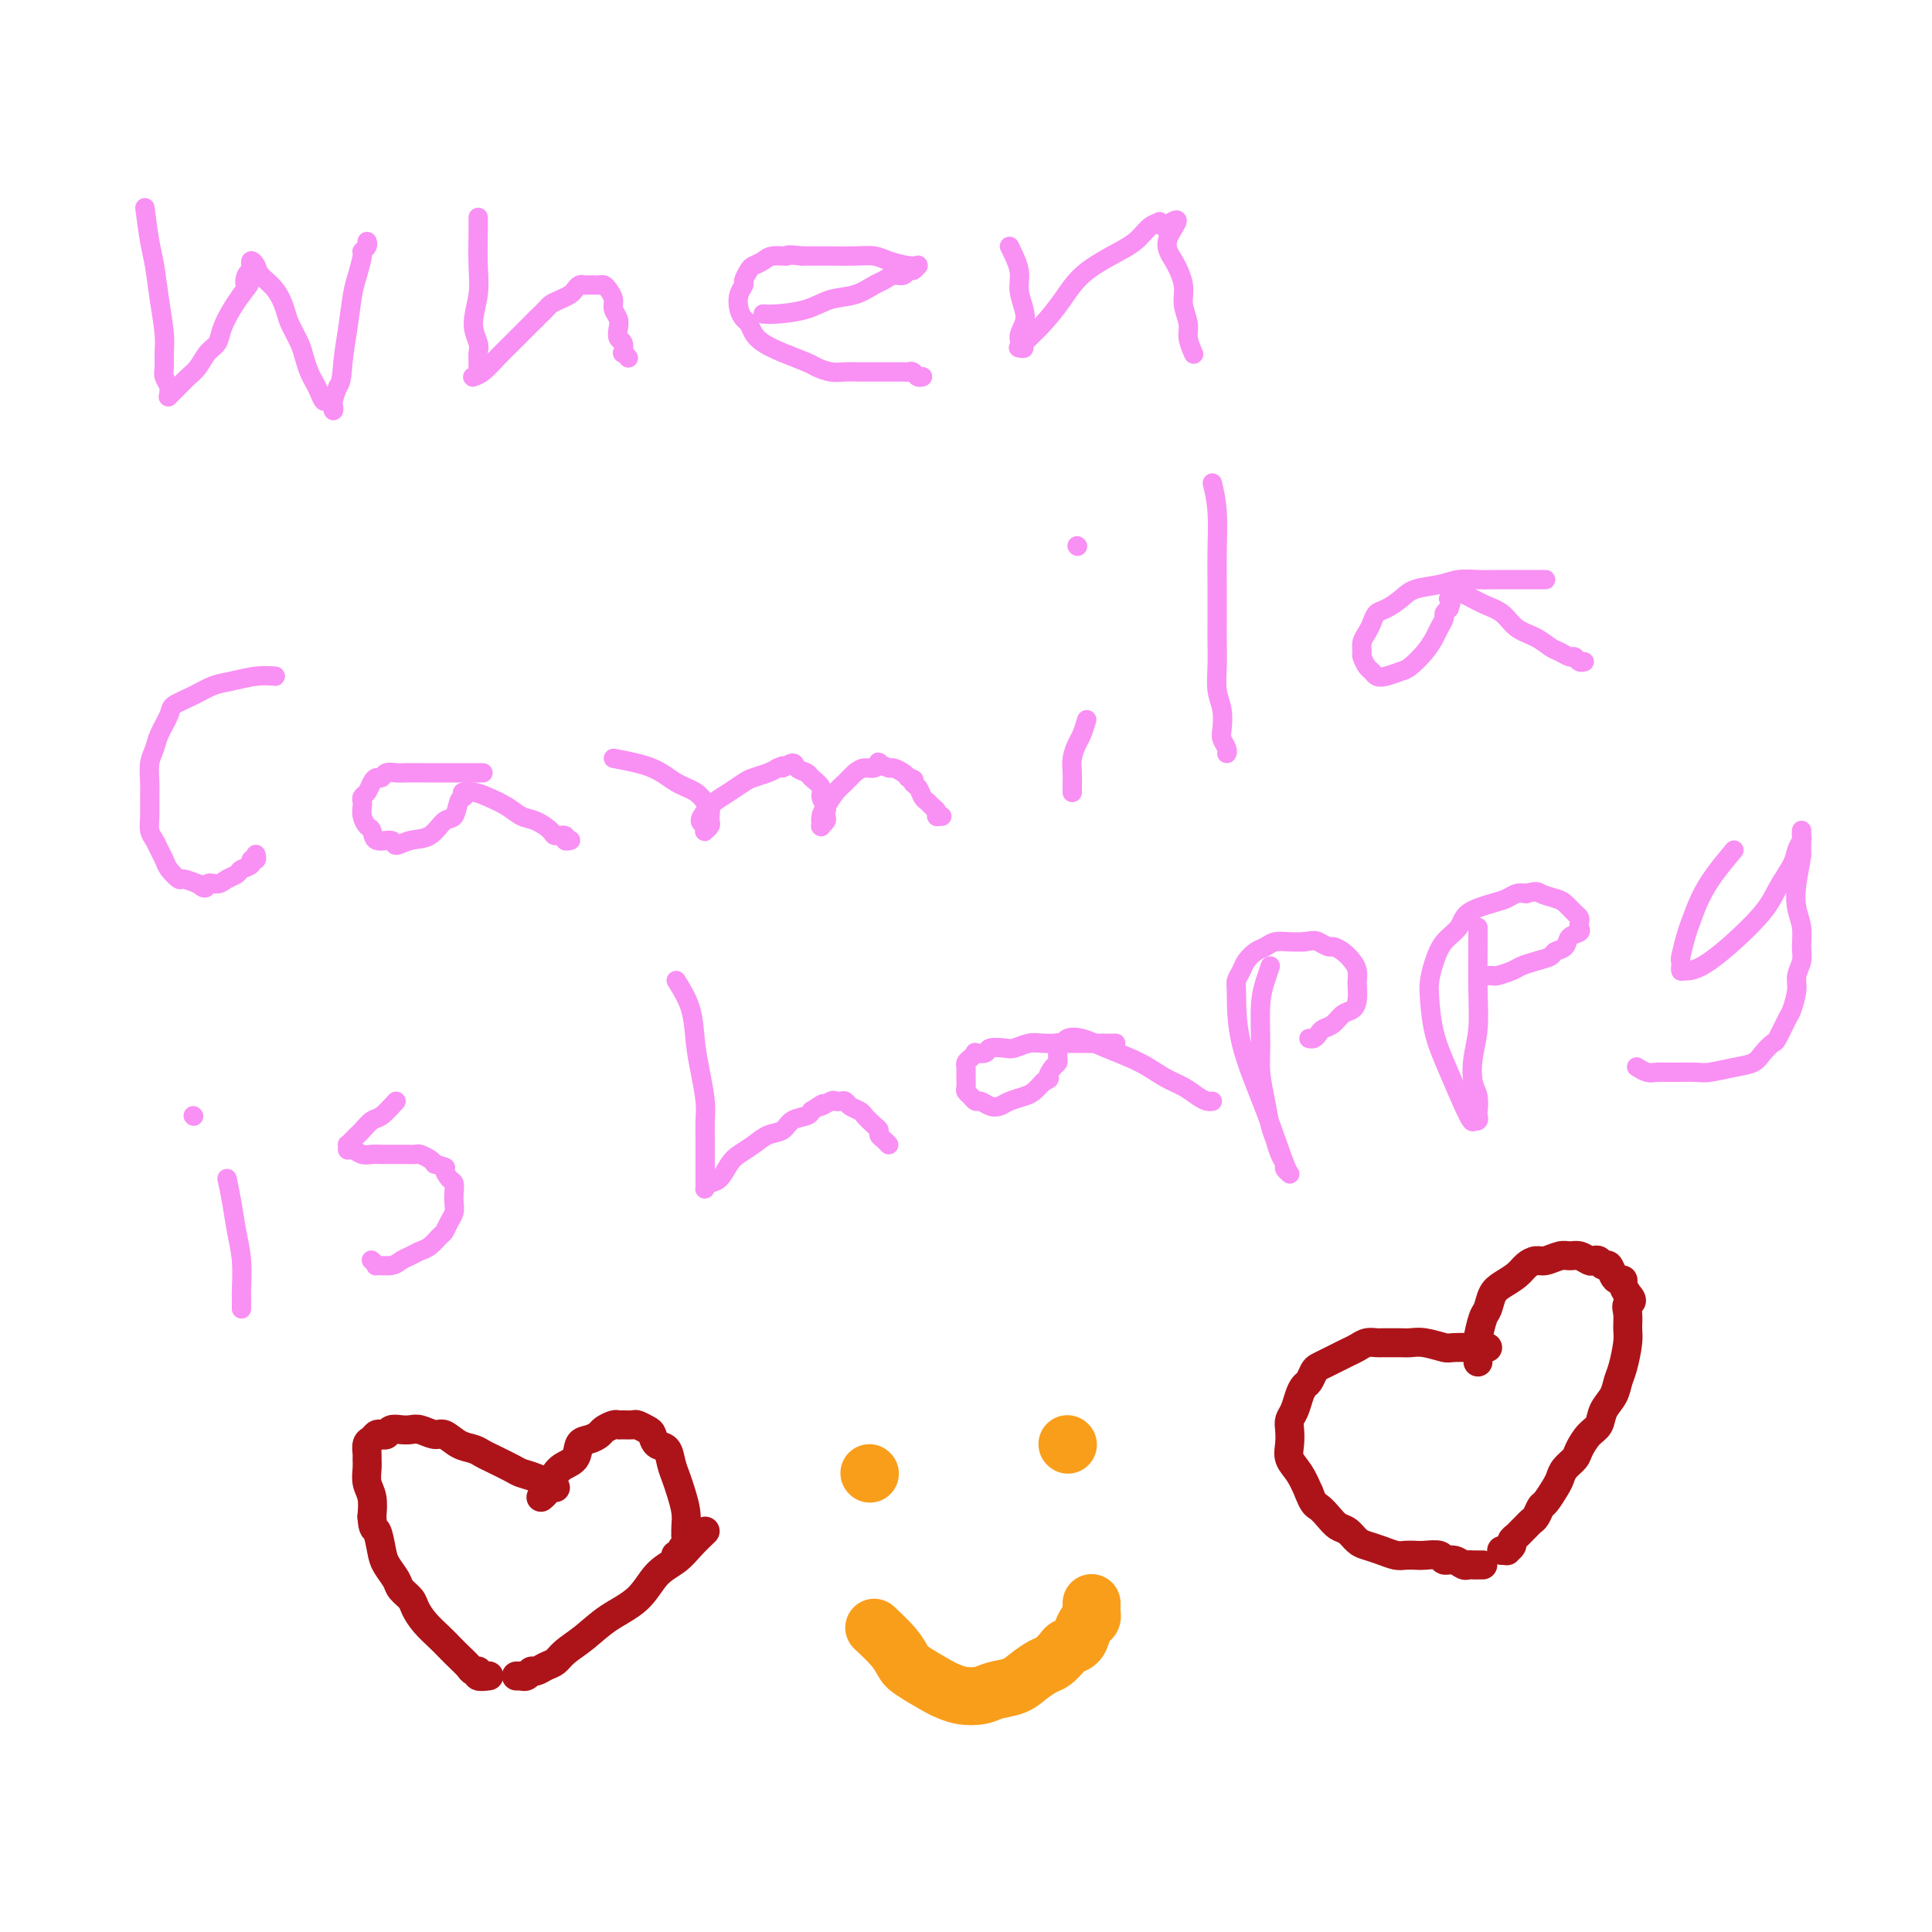 <svg viewBox='0 0 400 400' version='1.1' xmlns='http://www.w3.org/2000/svg' xmlns:xlink='http://www.w3.org/1999/xlink'><g fill='none' stroke='#F990F4' stroke-width='4' stroke-linecap='round' stroke-linejoin='round'><path d='M30,43c0.332,2.555 0.663,5.110 1,7c0.337,1.890 0.679,3.115 1,5c0.321,1.885 0.621,4.430 1,7c0.379,2.570 0.837,5.165 1,7c0.163,1.835 0.029,2.911 0,4c-0.029,1.089 0.045,2.190 0,3c-0.045,0.810 -0.208,1.327 0,2c0.208,0.673 0.788,1.500 1,2c0.212,0.500 0.055,0.671 0,1c-0.055,0.329 -0.009,0.814 0,1c0.009,0.186 -0.020,0.072 0,0c0.020,-0.072 0.088,-0.101 0,0c-0.088,0.101 -0.333,0.333 0,0c0.333,-0.333 1.245,-1.229 2,-2c0.755,-0.771 1.353,-1.416 2,-2c0.647,-0.584 1.342,-1.108 2,-2c0.658,-0.892 1.279,-2.153 2,-3c0.721,-0.847 1.544,-1.278 2,-2c0.456,-0.722 0.546,-1.733 1,-3c0.454,-1.267 1.273,-2.791 2,-4c0.727,-1.209 1.364,-2.105 2,-3'/><path d='M50,61c2.563,-3.283 1.471,-1.990 1,-2c-0.471,-0.010 -0.322,-1.322 0,-2c0.322,-0.678 0.817,-0.722 1,-1c0.183,-0.278 0.052,-0.790 0,-1c-0.052,-0.210 -0.027,-0.117 0,0c0.027,0.117 0.055,0.260 0,0c-0.055,-0.260 -0.194,-0.922 0,-1c0.194,-0.078 0.719,0.428 1,1c0.281,0.572 0.317,1.210 1,2c0.683,0.790 2.014,1.733 3,3c0.986,1.267 1.626,2.857 2,4c0.374,1.143 0.481,1.839 1,3c0.519,1.161 1.448,2.786 2,4c0.552,1.214 0.725,2.018 1,3c0.275,0.982 0.651,2.143 1,3c0.349,0.857 0.672,1.409 1,2c0.328,0.591 0.663,1.221 1,2c0.337,0.779 0.678,1.706 1,2c0.322,0.294 0.625,-0.046 1,0c0.375,0.046 0.822,0.476 1,1c0.178,0.524 0.086,1.141 0,1c-0.086,-0.141 -0.168,-1.040 0,-2c0.168,-0.960 0.584,-1.980 1,-3'/><path d='M70,80c0.798,-0.963 0.792,-2.871 1,-5c0.208,-2.129 0.629,-4.479 1,-7c0.371,-2.521 0.692,-5.214 1,-7c0.308,-1.786 0.604,-2.664 1,-4c0.396,-1.336 0.891,-3.128 1,-4c0.109,-0.872 -0.167,-0.822 0,-1c0.167,-0.178 0.777,-0.584 1,-1c0.223,-0.416 0.060,-0.844 0,-1c-0.060,-0.156 -0.016,-0.042 0,0c0.016,0.042 0.004,0.011 0,0c-0.004,-0.011 -0.001,-0.003 0,0c0.001,0.003 0.001,0.002 0,0'/><path d='M99,45c0.010,0.616 0.021,1.233 0,3c-0.021,1.767 -0.072,4.686 0,7c0.072,2.314 0.268,4.024 0,6c-0.268,1.976 -1.000,4.217 -1,6c0.000,1.783 0.733,3.107 1,4c0.267,0.893 0.068,1.353 0,2c-0.068,0.647 -0.004,1.480 0,2c0.004,0.520 -0.052,0.728 0,1c0.052,0.272 0.210,0.609 0,1c-0.210,0.391 -0.790,0.837 -1,1c-0.210,0.163 -0.051,0.042 0,0c0.051,-0.042 -0.005,-0.006 0,0c0.005,0.006 0.073,-0.017 0,0c-0.073,0.017 -0.287,0.076 0,0c0.287,-0.076 1.074,-0.285 2,-1c0.926,-0.715 1.990,-1.934 3,-3c1.010,-1.066 1.964,-1.979 3,-3c1.036,-1.021 2.153,-2.149 3,-3c0.847,-0.851 1.423,-1.426 2,-2'/><path d='M111,66c2.598,-2.488 2.594,-2.709 3,-3c0.406,-0.291 1.222,-0.652 2,-1c0.778,-0.348 1.518,-0.682 2,-1c0.482,-0.318 0.707,-0.621 1,-1c0.293,-0.379 0.656,-0.833 1,-1c0.344,-0.167 0.670,-0.045 1,0c0.330,0.045 0.666,0.014 1,0c0.334,-0.014 0.668,-0.012 1,0c0.332,0.012 0.662,0.034 1,0c0.338,-0.034 0.683,-0.122 1,0c0.317,0.122 0.607,0.455 1,1c0.393,0.545 0.889,1.302 1,2c0.111,0.698 -0.163,1.337 0,2c0.163,0.663 0.762,1.348 1,2c0.238,0.652 0.115,1.270 0,2c-0.115,0.730 -0.223,1.572 0,2c0.223,0.428 0.778,0.440 1,1c0.222,0.560 0.112,1.667 0,2c-0.112,0.333 -0.226,-0.107 0,0c0.226,0.107 0.793,0.761 1,1c0.207,0.239 0.056,0.064 0,0c-0.056,-0.064 -0.016,-0.018 0,0c0.016,0.018 0.008,0.009 0,0'/><path d='M158,65c0.707,0.057 1.415,0.113 3,0c1.585,-0.113 4.049,-0.397 6,-1c1.951,-0.603 3.390,-1.525 5,-2c1.610,-0.475 3.391,-0.505 5,-1c1.609,-0.495 3.047,-1.457 4,-2c0.953,-0.543 1.421,-0.666 2,-1c0.579,-0.334 1.269,-0.878 2,-1c0.731,-0.122 1.502,0.178 2,0c0.498,-0.178 0.723,-0.832 1,-1c0.277,-0.168 0.606,0.152 1,0c0.394,-0.152 0.853,-0.776 1,-1c0.147,-0.224 -0.018,-0.050 0,0c0.018,0.050 0.218,-0.025 0,0c-0.218,0.025 -0.856,0.150 -2,0c-1.144,-0.150 -2.795,-0.576 -4,-1c-1.205,-0.424 -1.964,-0.846 -3,-1c-1.036,-0.154 -2.350,-0.041 -4,0c-1.650,0.041 -3.637,0.011 -5,0c-1.363,-0.011 -2.104,-0.003 -3,0c-0.896,0.003 -1.948,0.002 -3,0'/><path d='M166,53c-3.925,-0.452 -2.739,-0.081 -3,0c-0.261,0.081 -1.969,-0.129 -3,0c-1.031,0.129 -1.386,0.597 -2,1c-0.614,0.403 -1.489,0.740 -2,1c-0.511,0.260 -0.660,0.443 -1,1c-0.340,0.557 -0.873,1.487 -1,2c-0.127,0.513 0.151,0.609 0,1c-0.151,0.391 -0.732,1.077 -1,2c-0.268,0.923 -0.225,2.081 0,3c0.225,0.919 0.631,1.597 1,2c0.369,0.403 0.701,0.532 1,1c0.299,0.468 0.565,1.277 1,2c0.435,0.723 1.040,1.360 2,2c0.960,0.640 2.276,1.282 4,2c1.724,0.718 3.855,1.513 5,2c1.145,0.487 1.303,0.666 2,1c0.697,0.334 1.934,0.821 3,1c1.066,0.179 1.962,0.048 3,0c1.038,-0.048 2.218,-0.013 3,0c0.782,0.013 1.165,0.004 2,0c0.835,-0.004 2.122,-0.002 3,0c0.878,0.002 1.348,0.004 2,0c0.652,-0.004 1.485,-0.015 2,0c0.515,0.015 0.712,0.057 1,0c0.288,-0.057 0.665,-0.211 1,0c0.335,0.211 0.626,0.789 1,1c0.374,0.211 0.832,0.057 1,0c0.168,-0.057 0.048,-0.016 0,0c-0.048,0.016 -0.024,0.008 0,0'/><path d='M209,51c0.873,1.763 1.745,3.525 2,5c0.255,1.475 -0.109,2.662 0,4c0.109,1.338 0.691,2.828 1,4c0.309,1.172 0.345,2.027 0,3c-0.345,0.973 -1.073,2.064 -1,3c0.073,0.936 0.945,1.718 1,2c0.055,0.282 -0.709,0.065 -1,0c-0.291,-0.065 -0.110,0.024 0,0c0.110,-0.024 0.149,-0.159 1,-1c0.851,-0.841 2.514,-2.388 4,-4c1.486,-1.612 2.796,-3.290 4,-5c1.204,-1.710 2.302,-3.453 4,-5c1.698,-1.547 3.995,-2.899 6,-4c2.005,-1.101 3.717,-1.953 5,-3c1.283,-1.047 2.138,-2.291 3,-3c0.862,-0.709 1.732,-0.883 2,-1c0.268,-0.117 -0.066,-0.176 0,0c0.066,0.176 0.533,0.588 1,1'/><path d='M241,47c4.841,-3.341 1.942,-0.192 1,2c-0.942,2.192 0.072,3.429 1,5c0.928,1.571 1.769,3.476 2,5c0.231,1.524 -0.148,2.668 0,4c0.148,1.332 0.823,2.852 1,4c0.177,1.148 -0.145,1.925 0,3c0.145,1.075 0.756,2.450 1,3c0.244,0.550 0.122,0.275 0,0'/><path d='M57,140c-1.222,-0.095 -2.443,-0.191 -4,0c-1.557,0.191 -3.449,0.668 -5,1c-1.551,0.332 -2.762,0.518 -4,1c-1.238,0.482 -2.502,1.259 -4,2c-1.498,0.741 -3.228,1.446 -4,2c-0.772,0.554 -0.585,0.956 -1,2c-0.415,1.044 -1.432,2.729 -2,4c-0.568,1.271 -0.688,2.129 -1,3c-0.312,0.871 -0.816,1.756 -1,3c-0.184,1.244 -0.046,2.847 0,4c0.046,1.153 0.001,1.856 0,3c-0.001,1.144 0.041,2.729 0,4c-0.041,1.271 -0.167,2.227 0,3c0.167,0.773 0.626,1.364 1,2c0.374,0.636 0.662,1.319 1,2c0.338,0.681 0.726,1.362 1,2c0.274,0.638 0.434,1.233 1,2c0.566,0.767 1.537,1.707 2,2c0.463,0.293 0.418,-0.059 1,0c0.582,0.059 1.791,0.530 3,1'/><path d='M41,183c1.903,1.689 1.660,0.411 2,0c0.340,-0.411 1.262,0.045 2,0c0.738,-0.045 1.293,-0.590 2,-1c0.707,-0.410 1.566,-0.683 2,-1c0.434,-0.317 0.442,-0.677 1,-1c0.558,-0.323 1.666,-0.608 2,-1c0.334,-0.392 -0.107,-0.890 0,-1c0.107,-0.110 0.761,0.167 1,0c0.239,-0.167 0.064,-0.777 0,-1c-0.064,-0.223 -0.017,-0.060 0,0c0.017,0.060 0.005,0.017 0,0c-0.005,-0.017 -0.002,-0.009 0,0'/><path d='M100,160c0.069,-0.000 0.138,-0.000 -1,0c-1.138,0.000 -3.484,0.000 -5,0c-1.516,-0.000 -2.203,-0.001 -3,0c-0.797,0.001 -1.705,0.004 -3,0c-1.295,-0.004 -2.977,-0.016 -4,0c-1.023,0.016 -1.387,0.059 -2,0c-0.613,-0.059 -1.473,-0.219 -2,0c-0.527,0.219 -0.719,0.818 -1,1c-0.281,0.182 -0.650,-0.053 -1,0c-0.350,0.053 -0.682,0.395 -1,1c-0.318,0.605 -0.622,1.474 -1,2c-0.378,0.526 -0.831,0.708 -1,1c-0.169,0.292 -0.056,0.693 0,1c0.056,0.307 0.054,0.521 0,1c-0.054,0.479 -0.161,1.223 0,2c0.161,0.777 0.591,1.586 1,2c0.409,0.414 0.797,0.433 1,1c0.203,0.567 0.221,1.682 1,2c0.779,0.318 2.320,-0.160 3,0c0.680,0.160 0.501,0.960 1,1c0.499,0.040 1.678,-0.679 3,-1c1.322,-0.321 2.788,-0.243 4,-1c1.212,-0.757 2.170,-2.347 3,-3c0.830,-0.653 1.531,-0.368 2,-1c0.469,-0.632 0.705,-2.181 1,-3c0.295,-0.819 0.647,-0.910 1,-1'/><path d='M96,165c1.703,-1.619 0.462,-1.166 0,-1c-0.462,0.166 -0.144,0.047 0,0c0.144,-0.047 0.114,-0.021 0,0c-0.114,0.021 -0.312,0.037 0,0c0.312,-0.037 1.136,-0.127 2,0c0.864,0.127 1.769,0.471 3,1c1.231,0.529 2.787,1.242 4,2c1.213,0.758 2.084,1.561 3,2c0.916,0.439 1.876,0.514 3,1c1.124,0.486 2.410,1.384 3,2c0.590,0.616 0.484,0.950 1,1c0.516,0.050 1.654,-0.182 2,0c0.346,0.182 -0.099,0.780 0,1c0.099,0.220 0.743,0.063 1,0c0.257,-0.063 0.129,-0.031 0,0'/><path d='M127,157c2.922,0.551 5.844,1.102 8,2c2.156,0.898 3.544,2.142 5,3c1.456,0.858 2.978,1.329 4,2c1.022,0.671 1.543,1.542 2,2c0.457,0.458 0.851,0.505 1,1c0.149,0.495 0.054,1.440 0,2c-0.054,0.560 -0.066,0.735 0,1c0.066,0.265 0.209,0.619 0,1c-0.209,0.381 -0.772,0.790 -1,1c-0.228,0.210 -0.123,0.222 0,0c0.123,-0.222 0.262,-0.678 0,-1c-0.262,-0.322 -0.926,-0.510 -1,-1c-0.074,-0.490 0.440,-1.283 1,-2c0.560,-0.717 1.165,-1.358 2,-2c0.835,-0.642 1.901,-1.285 3,-2c1.099,-0.715 2.233,-1.501 3,-2c0.767,-0.499 1.168,-0.711 2,-1c0.832,-0.289 2.095,-0.654 3,-1c0.905,-0.346 1.453,-0.673 2,-1'/><path d='M161,159c2.124,-1.010 0.935,-0.034 1,0c0.065,0.034 1.384,-0.875 2,-1c0.616,-0.125 0.528,0.532 1,1c0.472,0.468 1.503,0.745 2,1c0.497,0.255 0.459,0.488 1,1c0.541,0.512 1.661,1.303 2,2c0.339,0.697 -0.104,1.300 0,2c0.104,0.700 0.756,1.498 1,2c0.244,0.502 0.079,0.709 0,1c-0.079,0.291 -0.074,0.667 0,1c0.074,0.333 0.216,0.625 0,1c-0.216,0.375 -0.790,0.834 -1,1c-0.210,0.166 -0.057,0.038 0,0c0.057,-0.038 0.017,0.013 0,0c-0.017,-0.013 -0.013,-0.090 0,0c0.013,0.090 0.034,0.348 0,0c-0.034,-0.348 -0.122,-1.301 0,-2c0.122,-0.699 0.455,-1.144 1,-2c0.545,-0.856 1.301,-2.123 2,-3c0.699,-0.877 1.340,-1.363 2,-2c0.660,-0.637 1.338,-1.426 2,-2c0.662,-0.574 1.309,-0.935 2,-1c0.691,-0.065 1.427,0.164 2,0c0.573,-0.164 0.983,-0.720 1,-1c0.017,-0.280 -0.360,-0.282 0,0c0.360,0.282 1.457,0.849 2,1c0.543,0.151 0.531,-0.113 1,0c0.469,0.113 1.420,0.604 2,1c0.580,0.396 0.790,0.698 1,1'/><path d='M188,161c1.880,0.350 1.081,0.724 1,1c-0.081,0.276 0.556,0.455 1,1c0.444,0.545 0.693,1.456 1,2c0.307,0.544 0.671,0.720 1,1c0.329,0.280 0.623,0.663 1,1c0.377,0.337 0.837,0.626 1,1c0.163,0.374 0.030,0.832 0,1c-0.030,0.168 0.044,0.045 0,0c-0.044,-0.045 -0.204,-0.012 0,0c0.204,0.012 0.773,0.003 1,0c0.227,-0.003 0.114,-0.002 0,0'/><path d='M225,149c-0.340,1.112 -0.679,2.224 -1,3c-0.321,0.776 -0.622,1.216 -1,2c-0.378,0.784 -0.833,1.913 -1,3c-0.167,1.087 -0.045,2.134 0,3c0.045,0.866 0.012,1.553 0,2c-0.012,0.447 -0.003,0.656 0,1c0.003,0.344 0.001,0.823 0,1c-0.001,0.177 -0.000,0.050 0,0c0.000,-0.050 0.000,-0.025 0,0'/><path d='M223,113c0.000,0.000 0.100,0.100 0.1,0.1'/><path d='M251,100c0.423,1.784 0.845,3.567 1,6c0.155,2.433 0.042,5.514 0,8c-0.042,2.486 -0.012,4.377 0,7c0.012,2.623 0.007,5.978 0,8c-0.007,2.022 -0.016,2.709 0,4c0.016,1.291 0.056,3.185 0,5c-0.056,1.815 -0.207,3.551 0,5c0.207,1.449 0.774,2.613 1,4c0.226,1.387 0.113,2.999 0,4c-0.113,1.001 -0.226,1.393 0,2c0.226,0.607 0.793,1.431 1,2c0.207,0.569 0.056,0.885 0,1c-0.056,0.115 -0.015,0.031 0,0c0.015,-0.031 0.004,-0.009 0,0c-0.004,0.009 -0.002,0.004 0,0'/><path d='M320,120c-1.106,0.002 -2.212,0.004 -4,0c-1.788,-0.004 -4.257,-0.013 -6,0c-1.743,0.013 -2.759,0.048 -4,0c-1.241,-0.048 -2.706,-0.178 -4,0c-1.294,0.178 -2.416,0.663 -4,1c-1.584,0.337 -3.629,0.527 -5,1c-1.371,0.473 -2.069,1.229 -3,2c-0.931,0.771 -2.096,1.557 -3,2c-0.904,0.443 -1.549,0.542 -2,1c-0.451,0.458 -0.710,1.273 -1,2c-0.290,0.727 -0.611,1.364 -1,2c-0.389,0.636 -0.847,1.269 -1,2c-0.153,0.731 0.000,1.558 0,2c-0.000,0.442 -0.153,0.497 0,1c0.153,0.503 0.611,1.452 1,2c0.389,0.548 0.708,0.695 1,1c0.292,0.305 0.557,0.766 1,1c0.443,0.234 1.064,0.239 2,0c0.936,-0.239 2.187,-0.721 3,-1c0.813,-0.279 1.189,-0.355 2,-1c0.811,-0.645 2.059,-1.861 3,-3c0.941,-1.139 1.575,-2.203 2,-3c0.425,-0.797 0.640,-1.327 1,-2c0.360,-0.673 0.866,-1.489 1,-2c0.134,-0.511 -0.105,-0.717 0,-1c0.105,-0.283 0.552,-0.641 1,-1'/><path d='M300,126c0.771,-1.841 0.197,-1.945 0,-2c-0.197,-0.055 -0.017,-0.061 0,0c0.017,0.061 -0.130,0.189 0,0c0.130,-0.189 0.536,-0.696 1,-1c0.464,-0.304 0.984,-0.405 2,0c1.016,0.405 2.527,1.317 4,2c1.473,0.683 2.908,1.138 4,2c1.092,0.862 1.840,2.130 3,3c1.160,0.870 2.730,1.342 4,2c1.270,0.658 2.238,1.500 3,2c0.762,0.500 1.318,0.656 2,1c0.682,0.344 1.489,0.877 2,1c0.511,0.123 0.725,-0.163 1,0c0.275,0.163 0.613,0.775 1,1c0.387,0.225 0.825,0.064 1,0c0.175,-0.064 0.088,-0.032 0,0'/><path d='M47,244c0.340,1.571 0.679,3.142 1,5c0.321,1.858 0.622,4.003 1,6c0.378,1.997 0.833,3.845 1,6c0.167,2.155 0.045,4.616 0,6c-0.045,1.384 -0.012,1.691 0,2c0.012,0.309 0.003,0.619 0,1c-0.003,0.381 -0.001,0.833 0,1c0.001,0.167 0.000,0.048 0,0c-0.000,-0.048 -0.000,-0.024 0,0'/><path d='M40,231c0.000,0.000 0.100,0.100 0.1,0.1'/><path d='M82,228c-1.096,1.209 -2.191,2.418 -3,3c-0.809,0.582 -1.331,0.538 -2,1c-0.669,0.462 -1.486,1.429 -2,2c-0.514,0.571 -0.726,0.745 -1,1c-0.274,0.255 -0.609,0.590 -1,1c-0.391,0.410 -0.837,0.895 -1,1c-0.163,0.105 -0.041,-0.169 0,0c0.041,0.169 0.003,0.781 0,1c-0.003,0.219 0.030,0.045 0,0c-0.030,-0.045 -0.121,0.041 0,0c0.121,-0.041 0.455,-0.207 1,0c0.545,0.207 1.302,0.788 2,1c0.698,0.212 1.338,0.057 2,0c0.662,-0.057 1.347,-0.015 2,0c0.653,0.015 1.273,0.003 2,0c0.727,-0.003 1.560,0.002 2,0c0.440,-0.002 0.485,-0.012 1,0c0.515,0.012 1.499,0.044 2,0c0.501,-0.044 0.520,-0.166 1,0c0.480,0.166 1.423,0.619 2,1c0.577,0.381 0.789,0.691 1,1'/><path d='M90,241c3.038,0.888 2.134,0.608 2,1c-0.134,0.392 0.501,1.456 1,2c0.499,0.544 0.863,0.568 1,1c0.137,0.432 0.048,1.271 0,2c-0.048,0.729 -0.053,1.346 0,2c0.053,0.654 0.166,1.345 0,2c-0.166,0.655 -0.611,1.275 -1,2c-0.389,0.725 -0.723,1.556 -1,2c-0.277,0.444 -0.497,0.500 -1,1c-0.503,0.500 -1.288,1.444 -2,2c-0.712,0.556 -1.351,0.723 -2,1c-0.649,0.277 -1.308,0.664 -2,1c-0.692,0.336 -1.419,0.622 -2,1c-0.581,0.378 -1.017,0.847 -2,1c-0.983,0.153 -2.512,-0.012 -3,0c-0.488,0.012 0.065,0.199 0,0c-0.065,-0.199 -0.748,-0.784 -1,-1c-0.252,-0.216 -0.072,-0.062 0,0c0.072,0.062 0.036,0.031 0,0'/><path d='M140,203c1.177,1.883 2.354,3.766 3,6c0.646,2.234 0.762,4.818 1,7c0.238,2.182 0.600,3.963 1,6c0.400,2.037 0.839,4.331 1,6c0.161,1.669 0.043,2.713 0,4c-0.043,1.287 -0.012,2.817 0,4c0.012,1.183 0.003,2.019 0,3c-0.003,0.981 -0.001,2.106 0,3c0.001,0.894 0.003,1.557 0,2c-0.003,0.443 -0.009,0.668 0,1c0.009,0.332 0.033,0.773 0,1c-0.033,0.227 -0.123,0.241 0,0c0.123,-0.241 0.459,-0.736 1,-1c0.541,-0.264 1.288,-0.298 2,-1c0.712,-0.702 1.388,-2.071 2,-3c0.612,-0.929 1.160,-1.419 2,-2c0.840,-0.581 1.973,-1.255 3,-2c1.027,-0.745 1.949,-1.562 3,-2c1.051,-0.438 2.230,-0.499 3,-1c0.770,-0.501 1.130,-1.443 2,-2c0.870,-0.557 2.248,-0.731 3,-1c0.752,-0.269 0.876,-0.635 1,-1'/><path d='M168,230c3.748,-2.487 2.118,-1.203 2,-1c-0.118,0.203 1.277,-0.675 2,-1c0.723,-0.325 0.775,-0.098 1,0c0.225,0.098 0.623,0.067 1,0c0.377,-0.067 0.735,-0.169 1,0c0.265,0.169 0.439,0.608 1,1c0.561,0.392 1.508,0.735 2,1c0.492,0.265 0.527,0.452 1,1c0.473,0.548 1.384,1.457 2,2c0.616,0.543 0.936,0.720 1,1c0.064,0.280 -0.127,0.663 0,1c0.127,0.337 0.573,0.629 1,1c0.427,0.371 0.836,0.820 1,1c0.164,0.180 0.082,0.090 0,0'/><path d='M231,216c-0.867,0.000 -1.734,0.000 -2,0c-0.266,-0.000 0.067,-0.001 -1,0c-1.067,0.001 -3.536,0.004 -5,0c-1.464,-0.004 -1.924,-0.015 -3,0c-1.076,0.015 -2.768,0.056 -4,0c-1.232,-0.056 -2.002,-0.207 -3,0c-0.998,0.207 -2.223,0.774 -3,1c-0.777,0.226 -1.108,0.112 -2,0c-0.892,-0.112 -2.347,-0.223 -3,0c-0.653,0.223 -0.504,0.781 -1,1c-0.496,0.219 -1.635,0.100 -2,0c-0.365,-0.100 0.046,-0.181 0,0c-0.046,0.181 -0.548,0.625 -1,1c-0.452,0.375 -0.853,0.682 -1,1c-0.147,0.318 -0.040,0.649 0,1c0.040,0.351 0.014,0.724 0,1c-0.014,0.276 -0.015,0.456 0,1c0.015,0.544 0.045,1.451 0,2c-0.045,0.549 -0.164,0.739 0,1c0.164,0.261 0.610,0.593 1,1c0.390,0.407 0.722,0.891 1,1c0.278,0.109 0.501,-0.156 1,0c0.499,0.156 1.274,0.733 2,1c0.726,0.267 1.402,0.223 2,0c0.598,-0.223 1.119,-0.627 2,-1c0.881,-0.373 2.122,-0.716 3,-1c0.878,-0.284 1.394,-0.510 2,-1c0.606,-0.490 1.303,-1.245 2,-2'/><path d='M216,224c1.884,-0.891 1.093,-0.620 1,-1c-0.093,-0.380 0.511,-1.412 1,-2c0.489,-0.588 0.863,-0.731 1,-1c0.137,-0.269 0.037,-0.664 0,-1c-0.037,-0.336 -0.010,-0.612 0,-1c0.010,-0.388 0.002,-0.889 0,-1c-0.002,-0.111 0.003,0.167 0,0c-0.003,-0.167 -0.013,-0.780 0,-1c0.013,-0.220 0.050,-0.046 0,0c-0.050,0.046 -0.186,-0.035 0,0c0.186,0.035 0.695,0.186 1,0c0.305,-0.186 0.405,-0.709 1,-1c0.595,-0.291 1.685,-0.349 3,0c1.315,0.349 2.856,1.105 5,2c2.144,0.895 4.893,1.928 7,3c2.107,1.072 3.574,2.182 5,3c1.426,0.818 2.813,1.344 4,2c1.187,0.656 2.174,1.444 3,2c0.826,0.556 1.489,0.881 2,1c0.511,0.119 0.868,0.032 1,0c0.132,-0.032 0.038,-0.009 0,0c-0.038,0.009 -0.019,0.005 0,0'/><path d='M263,200c-0.308,0.906 -0.615,1.812 -1,3c-0.385,1.188 -0.846,2.657 -1,5c-0.154,2.343 0.000,5.561 0,8c-0.000,2.439 -0.155,4.099 0,6c0.155,1.901 0.620,4.043 1,6c0.380,1.957 0.675,3.728 1,5c0.325,1.272 0.680,2.043 1,3c0.320,0.957 0.607,2.099 1,3c0.393,0.901 0.894,1.560 1,2c0.106,0.440 -0.182,0.660 0,1c0.182,0.340 0.834,0.799 1,1c0.166,0.201 -0.152,0.143 -1,-2c-0.848,-2.143 -2.224,-6.370 -4,-11c-1.776,-4.630 -3.952,-9.663 -5,-14c-1.048,-4.337 -0.969,-7.978 -1,-10c-0.031,-2.022 -0.174,-2.425 0,-3c0.174,-0.575 0.665,-1.321 1,-2c0.335,-0.679 0.515,-1.292 1,-2c0.485,-0.708 1.273,-1.510 2,-2c0.727,-0.490 1.391,-0.667 2,-1c0.609,-0.333 1.164,-0.820 2,-1c0.836,-0.180 1.953,-0.051 3,0c1.047,0.051 2.023,0.026 3,0'/><path d='M270,195c2.115,-0.373 2.401,-0.304 3,0c0.599,0.304 1.509,0.844 2,1c0.491,0.156 0.562,-0.070 1,0c0.438,0.070 1.241,0.437 2,1c0.759,0.563 1.472,1.323 2,2c0.528,0.677 0.871,1.270 1,2c0.129,0.730 0.043,1.595 0,2c-0.043,0.405 -0.042,0.350 0,1c0.042,0.650 0.124,2.005 0,3c-0.124,0.995 -0.453,1.628 -1,2c-0.547,0.372 -1.312,0.482 -2,1c-0.688,0.518 -1.298,1.445 -2,2c-0.702,0.555 -1.494,0.737 -2,1c-0.506,0.263 -0.724,0.606 -1,1c-0.276,0.394 -0.610,0.837 -1,1c-0.390,0.163 -0.836,0.044 -1,0c-0.164,-0.044 -0.047,-0.013 0,0c0.047,0.013 0.023,0.006 0,0'/><path d='M306,192c0.008,0.875 0.015,1.750 0,4c-0.015,2.250 -0.053,5.876 0,9c0.053,3.124 0.196,5.748 0,8c-0.196,2.252 -0.732,4.133 -1,6c-0.268,1.867 -0.267,3.719 0,5c0.267,1.281 0.800,1.990 1,3c0.200,1.010 0.068,2.322 0,3c-0.068,0.678 -0.071,0.721 0,1c0.071,0.279 0.217,0.793 0,1c-0.217,0.207 -0.797,0.106 -1,0c-0.203,-0.106 -0.030,-0.216 0,0c0.030,0.216 -0.084,0.757 -1,-1c-0.916,-1.757 -2.635,-5.813 -4,-9c-1.365,-3.187 -2.375,-5.504 -3,-8c-0.625,-2.496 -0.865,-5.171 -1,-7c-0.135,-1.829 -0.166,-2.811 0,-4c0.166,-1.189 0.530,-2.584 1,-4c0.470,-1.416 1.046,-2.851 2,-4c0.954,-1.149 2.286,-2.010 3,-3c0.714,-0.990 0.810,-2.108 2,-3c1.190,-0.892 3.474,-1.559 5,-2c1.526,-0.441 2.296,-0.657 3,-1c0.704,-0.343 1.344,-0.812 2,-1c0.656,-0.188 1.328,-0.094 2,0'/><path d='M316,185c2.379,-0.671 2.326,-0.349 3,0c0.674,0.349 2.076,0.723 3,1c0.924,0.277 1.372,0.455 2,1c0.628,0.545 1.438,1.456 2,2c0.562,0.544 0.876,0.722 1,1c0.124,0.278 0.060,0.656 0,1c-0.060,0.344 -0.114,0.656 0,1c0.114,0.344 0.397,0.722 0,1c-0.397,0.278 -1.474,0.456 -2,1c-0.526,0.544 -0.501,1.455 -1,2c-0.499,0.545 -1.522,0.723 -2,1c-0.478,0.277 -0.412,0.652 -1,1c-0.588,0.348 -1.831,0.668 -3,1c-1.169,0.332 -2.264,0.678 -3,1c-0.736,0.322 -1.111,0.622 -2,1c-0.889,0.378 -2.291,0.833 -3,1c-0.709,0.167 -0.726,0.045 -1,0c-0.274,-0.045 -0.804,-0.012 -1,0c-0.196,0.012 -0.056,0.003 0,0c0.056,-0.003 0.028,-0.002 0,0'/><path d='M359,176c-1.406,1.683 -2.811,3.365 -4,5c-1.189,1.635 -2.161,3.222 -3,5c-0.839,1.778 -1.545,3.747 -2,5c-0.455,1.253 -0.658,1.790 -1,3c-0.342,1.210 -0.822,3.095 -1,4c-0.178,0.905 -0.052,0.831 0,1c0.052,0.169 0.031,0.580 0,1c-0.031,0.420 -0.070,0.848 0,1c0.070,0.152 0.250,0.028 1,0c0.750,-0.028 2.070,0.039 5,-2c2.930,-2.039 7.468,-6.185 10,-9c2.532,-2.815 3.057,-4.298 4,-6c0.943,-1.702 2.305,-3.623 3,-5c0.695,-1.377 0.722,-2.211 1,-3c0.278,-0.789 0.807,-1.532 1,-2c0.193,-0.468 0.052,-0.661 0,-1c-0.052,-0.339 -0.014,-0.826 0,-1c0.014,-0.174 0.004,-0.036 0,0c-0.004,0.036 -0.001,-0.029 0,0c0.001,0.029 0.000,0.151 0,1c-0.000,0.849 -0.000,2.424 0,4'/><path d='M373,177c-0.210,1.725 -0.735,4.036 -1,6c-0.265,1.964 -0.271,3.579 0,5c0.271,1.421 0.820,2.647 1,4c0.180,1.353 -0.008,2.832 0,4c0.008,1.168 0.210,2.026 0,3c-0.210,0.974 -0.834,2.065 -1,3c-0.166,0.935 0.125,1.713 0,3c-0.125,1.287 -0.667,3.083 -1,4c-0.333,0.917 -0.458,0.957 -1,2c-0.542,1.043 -1.501,3.091 -2,4c-0.499,0.909 -0.539,0.678 -1,1c-0.461,0.322 -1.342,1.197 -2,2c-0.658,0.803 -1.093,1.536 -2,2c-0.907,0.464 -2.288,0.660 -4,1c-1.712,0.340 -3.757,0.824 -5,1c-1.243,0.176 -1.686,0.043 -3,0c-1.314,-0.043 -3.501,0.002 -5,0c-1.499,-0.002 -2.311,-0.053 -3,0c-0.689,0.053 -1.257,0.210 -2,0c-0.743,-0.210 -1.662,-0.787 -2,-1c-0.338,-0.213 -0.097,-0.061 0,0c0.097,0.061 0.048,0.030 0,0'/></g>
<g fill='none' stroke='#F99E1B' stroke-width='12' stroke-linecap='round' stroke-linejoin='round'><path d='M180,305c0.000,0.000 0.100,0.100 0.1,0.1'/><path d='M221,299c0.000,0.000 0.100,0.100 0.1,0.1'/><path d='M181,337c1.487,1.389 2.975,2.778 4,4c1.025,1.222 1.589,2.279 2,3c0.411,0.721 0.669,1.108 2,2c1.331,0.892 3.734,2.288 5,3c1.266,0.712 1.396,0.738 2,1c0.604,0.262 1.684,0.758 3,1c1.316,0.242 2.870,0.230 4,0c1.130,-0.230 1.835,-0.676 3,-1c1.165,-0.324 2.788,-0.524 4,-1c1.212,-0.476 2.011,-1.227 3,-2c0.989,-0.773 2.167,-1.568 3,-2c0.833,-0.432 1.323,-0.500 2,-1c0.677,-0.500 1.543,-1.433 2,-2c0.457,-0.567 0.504,-0.767 1,-1c0.496,-0.233 1.439,-0.497 2,-1c0.561,-0.503 0.739,-1.244 1,-2c0.261,-0.756 0.606,-1.527 1,-2c0.394,-0.473 0.838,-0.649 1,-1c0.162,-0.351 0.044,-0.878 0,-1c-0.044,-0.122 -0.012,0.160 0,0c0.012,-0.160 0.003,-0.761 0,-1c-0.003,-0.239 -0.001,-0.117 0,0c0.001,0.117 0.000,0.227 0,0c-0.000,-0.227 -0.000,-0.792 0,-1c0.000,-0.208 0.000,-0.059 0,0c-0.000,0.059 -0.000,0.030 0,0'/></g>
<g fill='none' stroke='#AD1419' stroke-width='6' stroke-linecap='round' stroke-linejoin='round'><path d='M308,279c-0.313,0.008 -0.626,0.016 -2,0c-1.374,-0.016 -3.810,-0.057 -5,0c-1.190,0.057 -1.133,0.211 -2,0c-0.867,-0.211 -2.656,-0.789 -4,-1c-1.344,-0.211 -2.243,-0.056 -3,0c-0.757,0.056 -1.372,0.014 -2,0c-0.628,-0.014 -1.271,-0.001 -2,0c-0.729,0.001 -1.546,-0.011 -2,0c-0.454,0.011 -0.544,0.044 -1,0c-0.456,-0.044 -1.277,-0.167 -2,0c-0.723,0.167 -1.349,0.622 -2,1c-0.651,0.378 -1.326,0.678 -2,1c-0.674,0.322 -1.346,0.668 -2,1c-0.654,0.332 -1.288,0.652 -2,1c-0.712,0.348 -1.500,0.725 -2,1c-0.500,0.275 -0.711,0.447 -1,1c-0.289,0.553 -0.656,1.485 -1,2c-0.344,0.515 -0.667,0.612 -1,1c-0.333,0.388 -0.677,1.065 -1,2c-0.323,0.935 -0.624,2.126 -1,3c-0.376,0.874 -0.827,1.430 -1,2c-0.173,0.570 -0.068,1.156 0,2c0.068,0.844 0.101,1.948 0,3c-0.101,1.052 -0.335,2.052 0,3c0.335,0.948 1.239,1.842 2,3c0.761,1.158 1.381,2.579 2,4'/><path d='M271,309c0.976,2.599 1.416,2.598 2,3c0.584,0.402 1.310,1.207 2,2c0.690,0.793 1.342,1.574 2,2c0.658,0.426 1.321,0.496 2,1c0.679,0.504 1.375,1.441 2,2c0.625,0.559 1.179,0.738 2,1c0.821,0.262 1.909,0.606 3,1c1.091,0.394 2.184,0.836 3,1c0.816,0.164 1.356,0.048 2,0c0.644,-0.048 1.394,-0.028 2,0c0.606,0.028 1.069,0.064 2,0c0.931,-0.064 2.329,-0.227 3,0c0.671,0.227 0.613,0.846 1,1c0.387,0.154 1.218,-0.155 2,0c0.782,0.155 1.515,0.774 2,1c0.485,0.226 0.722,0.061 1,0c0.278,-0.061 0.597,-0.016 1,0c0.403,0.016 0.892,0.004 1,0c0.108,-0.004 -0.163,-0.001 0,0c0.163,0.001 0.761,0.000 1,0c0.239,-0.000 0.120,-0.000 0,0'/><path d='M306,282c0.024,-1.688 0.047,-3.376 0,-4c-0.047,-0.624 -0.165,-0.183 0,-1c0.165,-0.817 0.614,-2.890 1,-4c0.386,-1.110 0.708,-1.256 1,-2c0.292,-0.744 0.554,-2.084 1,-3c0.446,-0.916 1.077,-1.407 2,-2c0.923,-0.593 2.138,-1.287 3,-2c0.862,-0.713 1.372,-1.445 2,-2c0.628,-0.555 1.375,-0.934 2,-1c0.625,-0.066 1.127,0.182 2,0c0.873,-0.182 2.118,-0.795 3,-1c0.882,-0.205 1.402,-0.004 2,0c0.598,0.004 1.273,-0.191 2,0c0.727,0.191 1.504,0.767 2,1c0.496,0.233 0.710,0.121 1,0c0.290,-0.121 0.655,-0.253 1,0c0.345,0.253 0.671,0.890 1,1c0.329,0.110 0.662,-0.308 1,0c0.338,0.308 0.682,1.342 1,2c0.318,0.658 0.611,0.939 1,1c0.389,0.061 0.874,-0.099 1,0c0.126,0.099 -0.107,0.457 0,1c0.107,0.543 0.553,1.272 1,2'/><path d='M337,268c1.546,1.610 0.411,1.635 0,2c-0.411,0.365 -0.099,1.070 0,2c0.099,0.930 -0.014,2.087 0,3c0.014,0.913 0.154,1.584 0,3c-0.154,1.416 -0.604,3.577 -1,5c-0.396,1.423 -0.739,2.109 -1,3c-0.261,0.891 -0.441,1.986 -1,3c-0.559,1.014 -1.497,1.948 -2,3c-0.503,1.052 -0.572,2.221 -1,3c-0.428,0.779 -1.214,1.168 -2,2c-0.786,0.832 -1.572,2.108 -2,3c-0.428,0.892 -0.500,1.398 -1,2c-0.500,0.602 -1.429,1.298 -2,2c-0.571,0.702 -0.783,1.410 -1,2c-0.217,0.590 -0.439,1.061 -1,2c-0.561,0.939 -1.460,2.346 -2,3c-0.540,0.654 -0.722,0.557 -1,1c-0.278,0.443 -0.651,1.428 -1,2c-0.349,0.572 -0.672,0.731 -1,1c-0.328,0.269 -0.661,0.649 -1,1c-0.339,0.351 -0.683,0.672 -1,1c-0.317,0.328 -0.606,0.662 -1,1c-0.394,0.338 -0.894,0.679 -1,1c-0.106,0.321 0.182,0.622 0,1c-0.182,0.378 -0.833,0.833 -1,1c-0.167,0.167 0.151,0.045 0,0c-0.151,-0.045 -0.771,-0.012 -1,0c-0.229,0.012 -0.065,0.003 0,0c0.065,-0.003 0.033,-0.002 0,0'/><path d='M112,310c0.347,-0.277 0.694,-0.554 1,-1c0.306,-0.446 0.571,-1.061 1,-2c0.429,-0.939 1.022,-2.202 2,-3c0.978,-0.798 2.341,-1.131 3,-2c0.659,-0.869 0.614,-2.275 1,-3c0.386,-0.725 1.203,-0.769 2,-1c0.797,-0.231 1.574,-0.651 2,-1c0.426,-0.349 0.499,-0.629 1,-1c0.501,-0.371 1.428,-0.832 2,-1c0.572,-0.168 0.787,-0.042 1,0c0.213,0.042 0.425,-0.001 1,0c0.575,0.001 1.515,0.046 2,0c0.485,-0.046 0.515,-0.183 1,0c0.485,0.183 1.425,0.685 2,1c0.575,0.315 0.784,0.444 1,1c0.216,0.556 0.439,1.540 1,2c0.561,0.460 1.461,0.395 2,1c0.539,0.605 0.719,1.881 1,3c0.281,1.119 0.664,2.082 1,3c0.336,0.918 0.626,1.793 1,3c0.374,1.207 0.831,2.748 1,4c0.169,1.252 0.048,2.215 0,3c-0.048,0.785 -0.024,1.393 0,2'/><path d='M142,318c0.529,2.729 0.352,2.052 0,2c-0.352,-0.052 -0.879,0.522 -1,1c-0.121,0.478 0.164,0.860 0,1c-0.164,0.140 -0.776,0.037 -1,0c-0.224,-0.037 -0.060,-0.010 0,0c0.060,0.010 0.017,0.003 0,0c-0.017,-0.003 -0.009,-0.001 0,0'/><path d='M115,308c-1.383,-0.748 -2.765,-1.496 -4,-2c-1.235,-0.504 -2.322,-0.765 -3,-1c-0.678,-0.235 -0.947,-0.443 -2,-1c-1.053,-0.557 -2.891,-1.464 -4,-2c-1.109,-0.536 -1.489,-0.703 -2,-1c-0.511,-0.297 -1.152,-0.724 -2,-1c-0.848,-0.276 -1.904,-0.400 -3,-1c-1.096,-0.600 -2.233,-1.677 -3,-2c-0.767,-0.323 -1.165,0.109 -2,0c-0.835,-0.109 -2.108,-0.757 -3,-1c-0.892,-0.243 -1.405,-0.079 -2,0c-0.595,0.079 -1.273,0.073 -2,0c-0.727,-0.073 -1.504,-0.212 -2,0c-0.496,0.212 -0.711,0.777 -1,1c-0.289,0.223 -0.652,0.105 -1,0c-0.348,-0.105 -0.682,-0.198 -1,0c-0.318,0.198 -0.621,0.685 -1,1c-0.379,0.315 -0.835,0.458 -1,1c-0.165,0.542 -0.041,1.484 0,2c0.041,0.516 -0.003,0.605 0,1c0.003,0.395 0.052,1.096 0,2c-0.052,0.904 -0.206,2.013 0,3c0.206,0.987 0.773,1.854 1,3c0.227,1.146 0.113,2.573 0,4'/><path d='M77,314c0.174,2.949 0.609,2.323 1,3c0.391,0.677 0.739,2.657 1,4c0.261,1.343 0.437,2.050 1,3c0.563,0.950 1.515,2.144 2,3c0.485,0.856 0.504,1.374 1,2c0.496,0.626 1.470,1.361 2,2c0.530,0.639 0.617,1.182 1,2c0.383,0.818 1.062,1.910 2,3c0.938,1.090 2.135,2.177 3,3c0.865,0.823 1.399,1.382 2,2c0.601,0.618 1.269,1.294 2,2c0.731,0.706 1.524,1.443 2,2c0.476,0.557 0.635,0.934 1,1c0.365,0.066 0.935,-0.178 1,0c0.065,0.178 -0.374,0.780 0,1c0.374,0.220 1.562,0.059 2,0c0.438,-0.059 0.125,-0.017 0,0c-0.125,0.017 -0.063,0.008 0,0'/><path d='M146,317c-1.028,0.985 -2.056,1.971 -3,3c-0.944,1.029 -1.806,2.103 -3,3c-1.194,0.897 -2.722,1.619 -4,3c-1.278,1.381 -2.306,3.420 -4,5c-1.694,1.580 -4.053,2.699 -6,4c-1.947,1.301 -3.481,2.783 -5,4c-1.519,1.217 -3.023,2.167 -4,3c-0.977,0.833 -1.427,1.547 -2,2c-0.573,0.453 -1.268,0.643 -2,1c-0.732,0.357 -1.502,0.880 -2,1c-0.498,0.120 -0.726,-0.164 -1,0c-0.274,0.164 -0.595,0.776 -1,1c-0.405,0.224 -0.893,0.060 -1,0c-0.107,-0.060 0.167,-0.016 0,0c-0.167,0.016 -0.776,0.004 -1,0c-0.224,-0.004 -0.064,-0.001 0,0c0.064,0.001 0.032,0.001 0,0'/></g>
</svg>